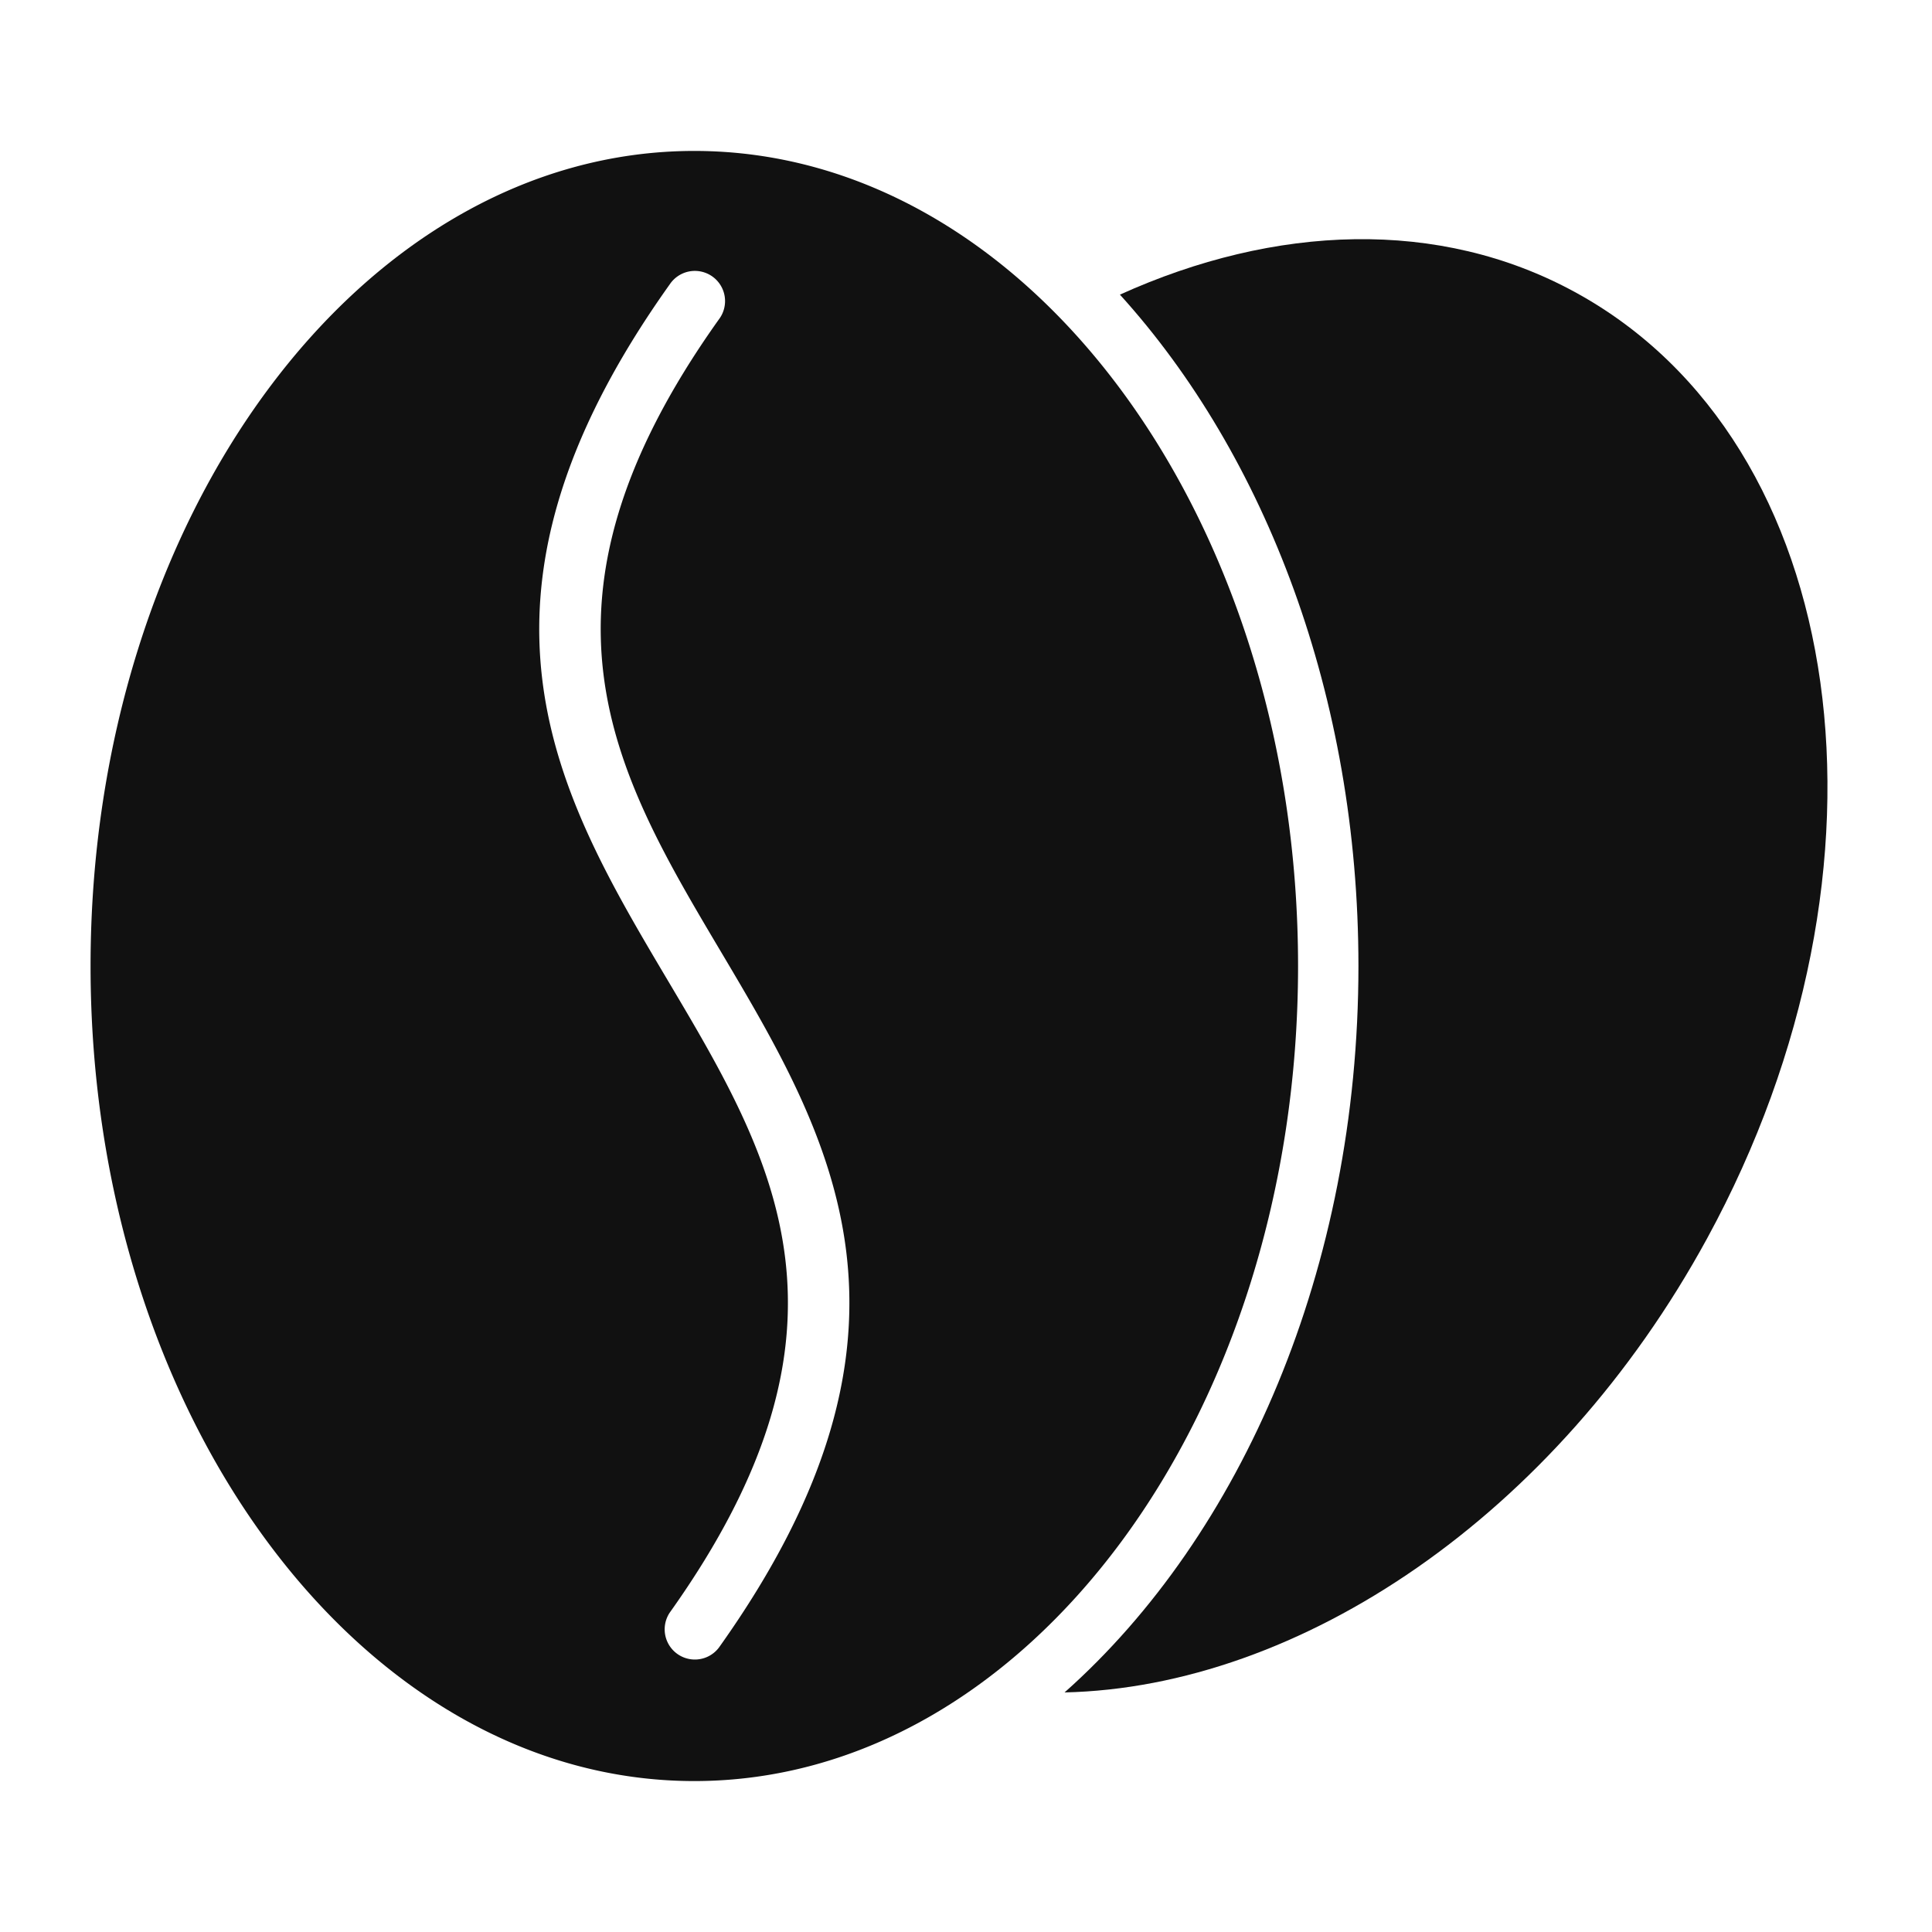 <svg xmlns="http://www.w3.org/2000/svg" viewBox="0 0 64 64" width="64" height="64"><g class="nc-icon-wrapper" stroke="none" fill="#111111"><path d="M52.169,9.674c-4.5-2.455-9.927-2.24-15.07.086C41.924,15.084,45,23.076,45,32c0,10.009-3.867,18.85-9.735,24.064,7.777-.175,16.263-5.825,21.287-15.043C63.261,28.711,61.3,14.648,52.169,9.674Z" data-color="color-2"></path> <path d="M23,5C11.972,5,3,17.112,3,32s8.972,27,20,27S43,46.888,43,32,34.028,5,23,5Zm.814,49.58a1,1,0,0,1-1.628-1.16c6.747-9.47,3.447-15.026-.045-20.909-3.667-6.175-7.458-12.561.045-23.091a1,1,0,1,1,1.628,1.16c-6.747,9.47-3.447,15.026.045,20.909C27.526,37.664,31.317,44.05,23.814,54.58Z" fill="#111111"></path> </g></svg>
